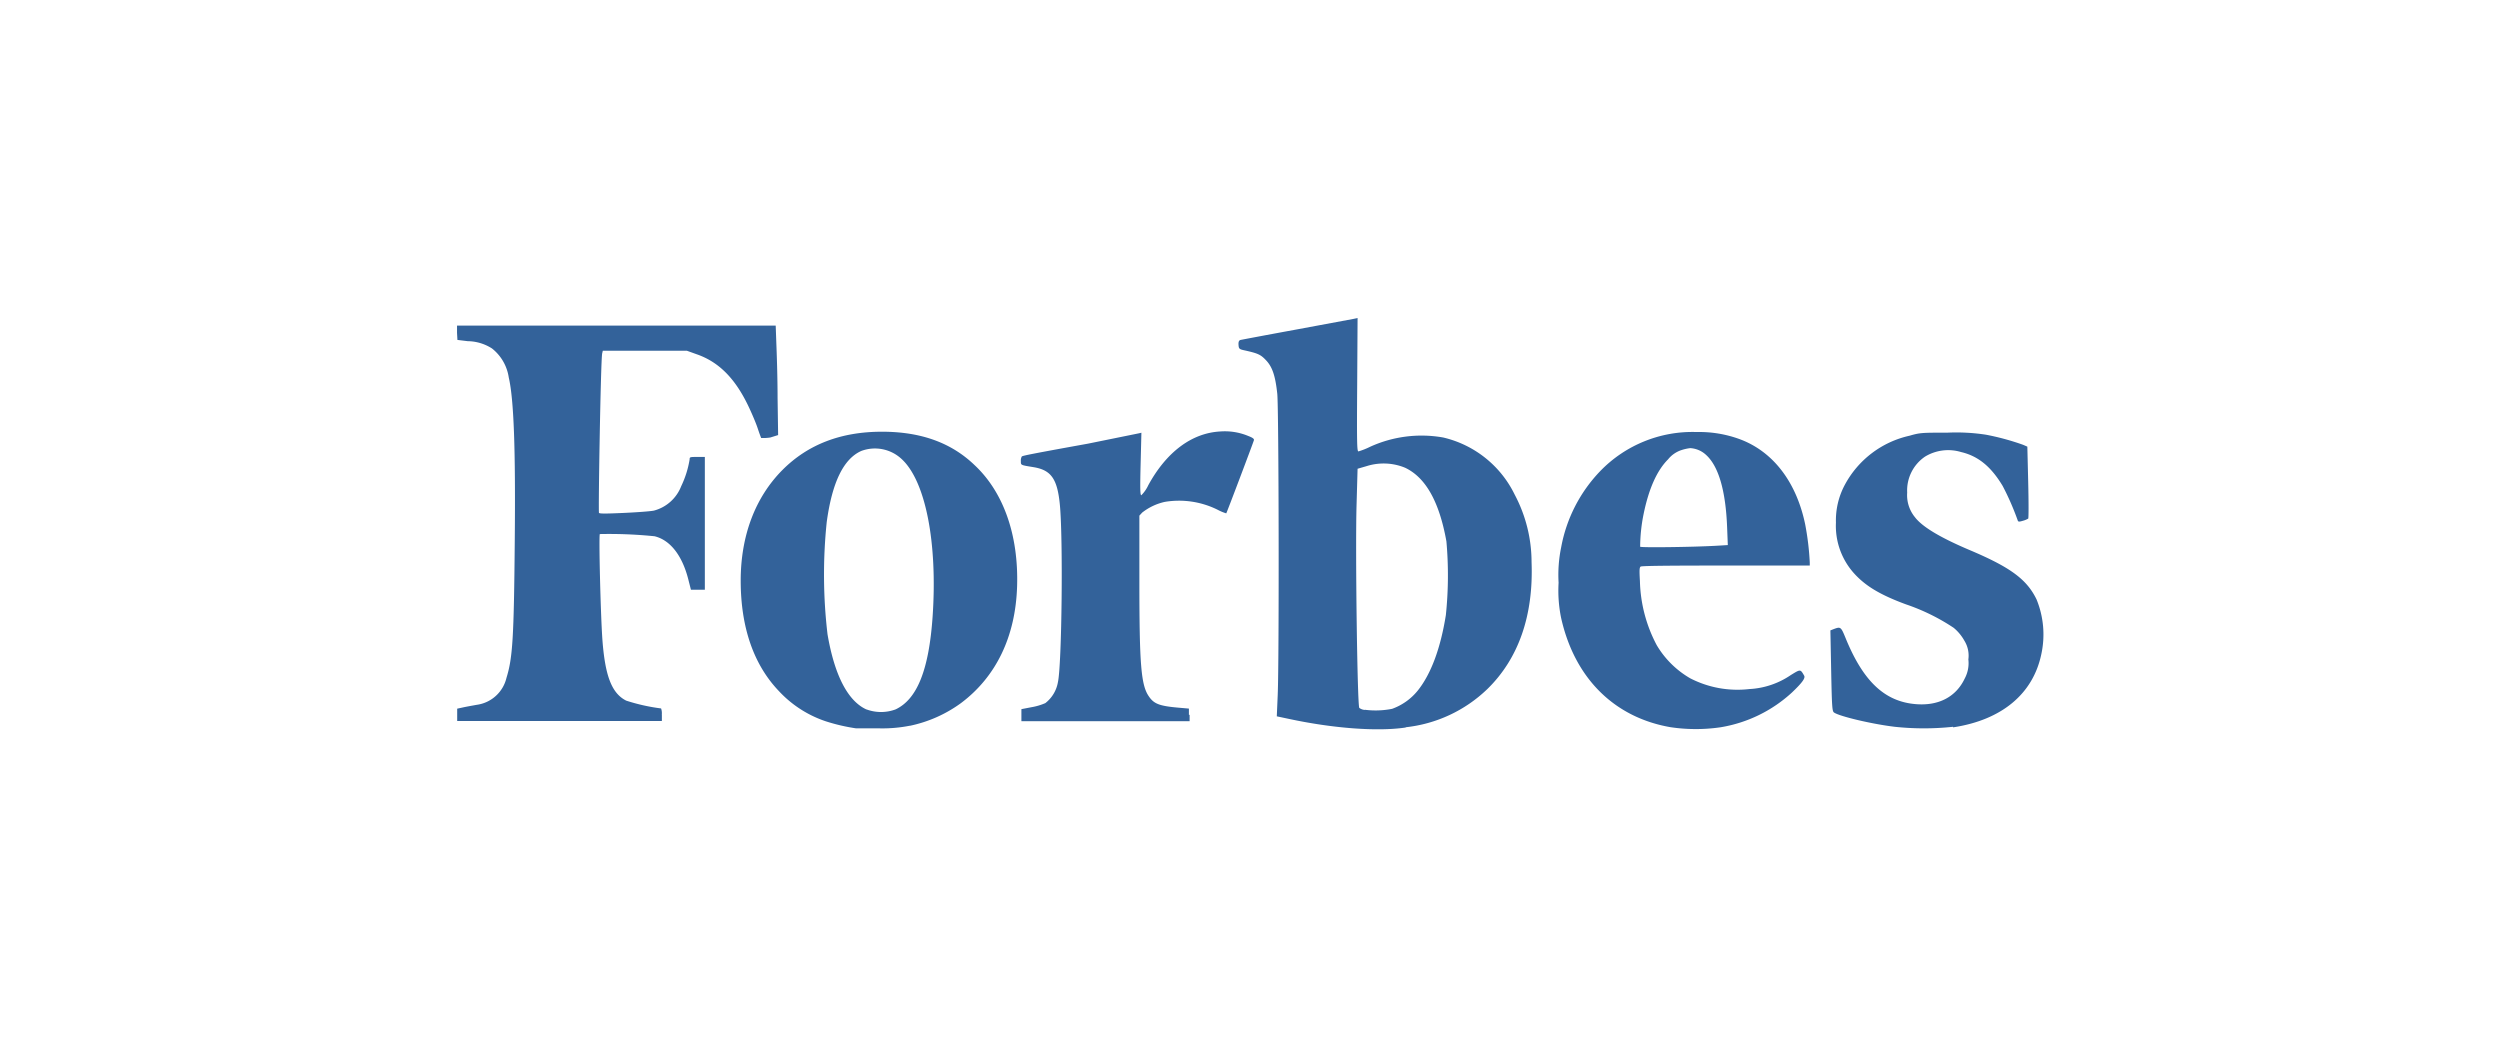 <svg xmlns="http://www.w3.org/2000/svg" xmlns:xlink="http://www.w3.org/1999/xlink" viewBox="0 0 320 134">
    <defs>
        <style>.cls-1{fill:#33629a;}</style>
    </defs>
    <path class="cls-1"
          d="M116.47,92.9A17,17,0,0,0,123,90c4.5-3.37,7-8.52,7.19-15S128.47,63,124.72,59.51c-3-2.87-6.88-4.25-11.83-4.25-5.26,0-9.49,1.63-12.75,4.91-3.48,3.51-5.33,8.41-5.33,14.15,0,6,1.67,10.78,4.9,14.15a14.43,14.43,0,0,0,6,3.86,23.83,23.83,0,0,0,3.88.9c.2,0,1.55,0,3,0a18.05,18.05,0,0,0,3.88-.34Zm-5.55-2.08c-2.41-1.09-4.11-4.41-5-9.65a65.34,65.34,0,0,1-.1-14.34c.69-5.09,2.15-8.1,4.43-9.11a5,5,0,0,1,5.12,1c3.1,2.79,4.66,10.74,4,20.26-.48,6.83-2,10.53-4.73,11.82a5.35,5.35,0,0,1-3.74,0Zm69,2.27a17.82,17.82,0,0,0,10.47-4.9c4-3.91,5.91-9.43,5.65-16.24a18.46,18.46,0,0,0-2.16-8.64A13.62,13.62,0,0,0,184.73,56a15.86,15.86,0,0,0-9.36,1.19,9.25,9.25,0,0,1-1.49.59c-.19,0-.21-1.08-.16-8.54l.05-8.53-.58.12-7.32,1.36c-3.71.68-6.88,1.28-7.06,1.32s-.31.17-.28.62.07.56.61.68c1.86.41,2.19.55,2.88,1.27.84.87,1.22,2,1.47,4.31.2,1.85.25,33.79.06,38.51l-.12,2.79,1.51.32c5.72,1.23,11.41,1.65,15,1.11Zm-5.22-2.22a1.29,1.29,0,0,1-.71-.26c-.25-.3-.52-20.17-.35-26l.13-4.61,1.17-.34a7.22,7.22,0,0,1,4.91.21c2.64,1.25,4.38,4.35,5.29,9.42a49,49,0,0,1-.07,9.44c-.68,4.26-1.9,7.55-3.61,9.68a7.47,7.47,0,0,1-3.27,2.32,10.82,10.82,0,0,1-3.49.12Zm45.54,2.22a17.74,17.74,0,0,0,9.13-4.45c1.31-1.25,1.75-1.85,1.56-2.16-.48-.84-.46-.84-1.71-.07a10.35,10.35,0,0,1-5.31,1.79,13.21,13.21,0,0,1-7.55-1.37,11.9,11.9,0,0,1-4.3-4.25,18.41,18.41,0,0,1-2.15-8.2c-.08-1.4-.07-1.75.1-1.86s5-.13,10.92-.13h10.72V72a35,35,0,0,0-.59-4.9c-1.14-5.46-4.15-9.35-8.44-10.91a15,15,0,0,0-5.44-.89,16.41,16.41,0,0,0-12.35,5,19,19,0,0,0-5,9.75,17.42,17.42,0,0,0-.33,4.54,17.38,17.38,0,0,0,.32,4.49c1.71,7.68,6.76,12.74,14,14A21.94,21.94,0,0,0,220.24,93.09Zm-10.3-23.16a21.7,21.7,0,0,1,.44-4.13q1-4.87,3.13-7a3.67,3.67,0,0,1,1.75-1.2,5.65,5.65,0,0,1,1.09-.24,3.25,3.25,0,0,1,2.05.89c1.59,1.46,2.49,4.59,2.67,9.23l.09,2.29-1.52.09c-3.06.17-9.62.25-9.7.12ZM250,93.1c6.22-.94,10.23-4.28,11.29-9.37a11.85,11.85,0,0,0-.61-7c-1.24-2.56-3.32-4.1-8.49-6.29-3.83-1.62-6.13-3-7.07-4.23a4.45,4.45,0,0,1-1-3.16,5.23,5.23,0,0,1,2.28-4.6,5.71,5.71,0,0,1,4.61-.59c2.19.51,3.84,1.86,5.33,4.34a34.08,34.08,0,0,1,1.92,4.39c.07.21.16.22.67.07a2.55,2.55,0,0,0,.68-.28c.06,0,.06-2.15,0-4.66l-.11-4.55-.53-.23a31.89,31.89,0,0,0-4.78-1.3,25.13,25.13,0,0,0-4.9-.26c-3.25,0-3.52,0-4.86.39a12.47,12.47,0,0,0-8.31,6.32A9.63,9.63,0,0,0,235,66.9a9.07,9.07,0,0,0,2.45,6.63c1.45,1.55,3.32,2.65,6.52,3.83a26.14,26.14,0,0,1,6.1,3,5.8,5.8,0,0,1,1.37,1.65,3.62,3.62,0,0,1,.51,2.4,4.16,4.16,0,0,1-.47,2.45c-1.11,2.34-3.34,3.51-6.25,3.27-4-.32-6.75-2.94-9-8.47-.59-1.44-.63-1.47-1.53-1.13l-.41.16.1,5.15c.09,4.58.13,5.18.35,5.35.65.49,4.86,1.49,7.79,1.84a35.09,35.09,0,0,0,7.46,0ZM84.71,91.49a1.89,1.89,0,0,0-.09-.81,24.26,24.26,0,0,1-4.47-1c-1.85-.94-2.71-3.16-3.05-7.9-.23-3.37-.47-13.27-.32-13.42a57.7,57.7,0,0,1,7,.28c2,.48,3.54,2.45,4.32,5.51l.34,1.34.89,0,.89,0v-17h-1c-.89,0-.95,0-.95.33a12.53,12.53,0,0,1-1.08,3.42,5.15,5.15,0,0,1-3.46,3.11c-.36.09-2.07.22-3.8.3-2.43.11-3.16.11-3.26,0s.22-19.53.41-20.42l.08-.34,5.37,0,5.38,0,1.25.45c2.89,1,5,3.15,6.72,6.83.39.83.89,2,1.11,2.67s.42,1.19.44,1.22A5.78,5.78,0,0,0,98.6,56l1-.31-.07-4.78c0-2.63-.11-5.79-.16-7l-.08-2.23H58.5l0,.92.05.91,1.31.16a5.88,5.88,0,0,1,3.11.93,5.8,5.8,0,0,1,2.15,3.71c.65,2.8.88,9.1.77,20.89-.11,12.46-.27,15-1.06,17.56A4.54,4.54,0,0,1,61,90.22c-.55.1-1.34.24-1.74.33l-.74.16v1.58h26.2v-.8Zm67.47,0v-.79l-1.13-.1c-2.62-.22-3.33-.48-4-1.47-1-1.44-1.21-4.08-1.21-14.8V66l.36-.39a7.19,7.19,0,0,1,2.9-1.37,11.1,11.1,0,0,1,6.74,1,6,6,0,0,0,1.12.47c.06-.06,3.44-9,3.54-9.36.05-.17-.14-.32-.71-.54a7.81,7.81,0,0,0-3.63-.58c-3.63.21-6.86,2.63-9.18,6.88a4.42,4.42,0,0,1-.89,1.28c-.15,0-.17-.81-.09-4l.1-4-.35.08-6.5,1.32C132,58.1,131,58.31,130.8,58.42a1,1,0,0,0-.13.58c0,.55-.07.52,1.58.79,2.27.36,3.07,1.47,3.4,4.69.44,4.21.27,20.62-.24,22.86A4.32,4.32,0,0,1,133.8,90a7.63,7.63,0,0,1-1.76.52l-1.3.25,0,.77,0,.77h21.53V91.5Z"/>
</svg>